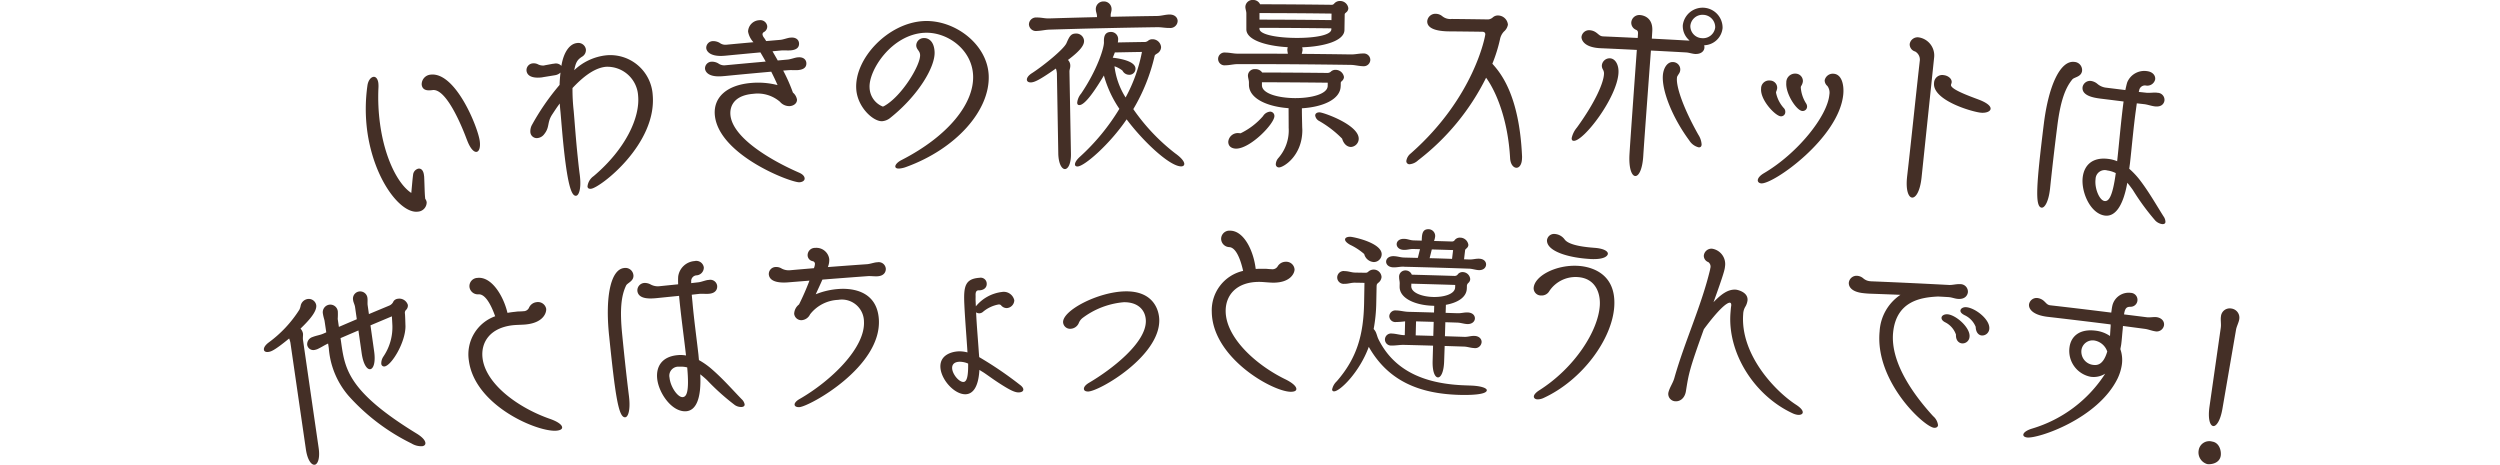 <svg width="360" height="67" viewBox="0 0 360 67" fill="none" xmlns="http://www.w3.org/2000/svg"><g clip-path="url(#clip0_506_587)" fill="#442F26"><path d="M61.44 29.091a1.341 1.341 0 01-1.27 1.386c-2.44.317-6.308-4.534-7.283-11.574a23.961 23.961 0 01.023-6.579c.1-.746.5-1.209.871-1.257.313-.042.613.244.7.882.021.2.028.4.02.6a28.49 28.49 0 00.226 5.293c.677 4.988 2.6 8.7 4.5 9.941.083-.878.181-2.06.256-2.587a1 1 0 01.767-.913c.363-.05.71.206.8.926.006.054.017.135.03.215.064 1.4.066 2.514.155 3.21a.995.995 0 01.2.461m5.793-8.976c-.678-1.843-2.94-7.4-4.932-7.148-.484.062-1.449.185-1.572-.776a1.4 1.4 0 011.266-1.445c3.625-.457 6.875 7.671 7.1 9.6.11.911-.108 1.478-.473 1.522-.365.044-.91-.459-1.384-1.759m11.189-9.037c-.144.015-.283.058-.454.075-.538.06-2.026.142-2.151-.98a.983.983 0 01.894-1.047c.239-.026.48.013.7.11.278.154.596.223.913.2.06-.007.14-.041.227-.051.348-.063.7-.13 1.046-.194l.2-.021a1.06 1.06 0 011.042.323c.33-2.037 1.222-3.19 2.255-3.294a1.1 1.1 0 011.276.924 1.109 1.109 0 01-.582 1.06c-.675.449-.871.795-1.1 1.927a7.918 7.918 0 014.589-2.14 6.117 6.117 0 016.712 5.689c.629 7.1-7.552 13.375-8.874 13.525-.334.035-.488-.083-.515-.325a2.07 2.07 0 01.89-1.5c4.659-3.94 6.689-8.5 6.4-11.56a4.439 4.439 0 00-4.651-4.178c-1.88.186-3.64 1.83-4.8 3.06a28.04 28.04 0 00.175 3.312c.158 1.8.3 3.973.588 6.706.08.775.17 1.632.29 2.512.01.08.019.19.029.269.173 1.66-.144 2.666-.563 2.712-.557.058-1.14-.936-1.774-6.85-.206-1.928-.333-3.62-.47-5.176-.043-.43-.09-.857-.105-1.261-.454.59-.794 1.14-1.088 1.578-.788 1.2-.317 1.822-1.174 2.864a1.363 1.363 0 01-.911.532.923.923 0 01-1.063-.83 1.97 1.97 0 01.179-.967 34.53 34.53 0 014.03-5.854c.015-.652.07-1.226.129-1.774-.228.21-.515.343-.821.384l-1.47.24m34.361-.91a24.073 24.073 0 011.4 3.166c.303.25.509.6.584.986.037.536-.45.92-1.042.963a1.743 1.743 0 01-1.409-.627 4.92 4.92 0 00-3.817-1.147c-3.4.265-3.362 2.48-3.319 3.016.279 3.379 6.024 6.65 9.814 8.305.611.252.853.56.875.855.022.294-.267.532-.744.565-1.215.069-11.686-3.925-12.191-9.7-.206-2.464 1.638-4.326 5.33-4.611 1.245-.1 2.498.008 3.708.317a35.322 35.322 0 00-.913-1.932c-2.245.2-4.488.41-6.729.63-.115.008-.2.015-.313.025-2.331.19-2.481-.93-2.493-1.092a.962.962 0 01.266-.698.966.966 0 01.682-.302c.339-.012.675.074.967.248.302.22.677.314 1.047.262 1.923-.182 3.847-.358 5.774-.53-.269-.494-.53-.93-.759-1.32a931.52 931.52 0 00-4.982.469l-.259.02c-1.8.145-2.51-.522-2.56-1.112a.97.97 0 01.955-1c.339-.01.674.074.967.244.293.222.662.319 1.026.269 1.284-.122 2.568-.24 3.852-.356a3.016 3.016 0 01-.776-1.532 1.697 1.697 0 011.632-1.638.998.998 0 011.128.86.901.901 0 01-.482.849.366.366 0 00-.148.14.362.362 0 00-.052.198.913.913 0 00.175.417c.128.172.246.353.352.54l2.03-.173c.4-.03.988-.261 1.384-.315.056 0 .115-.01.171-.012.744-.054 1.119.354 1.149.81.062.885-.848 1-1.22 1.03-.457.034-.888-.018-1.345.014-.419.04-.838.08-1.255.117.233.417.494.855.755 1.324l1.424-.131c.4-.03.982-.26 1.38-.311.06-.006.113-.01.169-.013.744-.05 1.115.354 1.146.81.062.887-.848 1-1.217 1.03-.456.032-.886-.02-1.342.013l-.769.056m19.15-3.601a1.09 1.09 0 011.092-1.08c.567-.027 1.472.333 1.553 2 .1 2.126-2.322 6.254-6.358 9.472a2.112 2.112 0 01-1.188.5c-1.27.071-3.573-2-3.736-4.636-.277-4.38 4.582-9.531 9.718-9.783 4.448-.225 9.183 3.33 9.356 7.849.19 5.009-4.669 10.523-11.847 13.145a3.75 3.75 0 01-1.028.244c-.388.021-.563-.106-.575-.292-.013-.24.3-.636.905-.938 6.807-3.494 10.463-8.194 10.298-12.176-.156-3.765-3.759-6.308-7-6.145-4.753.236-8.063 5.426-7.907 7.9a3.025 3.025 0 001.894 2.721.466.466 0 00.194-.065c2.524-1.386 5.257-5.891 5.186-7.37-.033-.618-.5-.729-.554-1.319v-.027m20.245 3.949a2.433 2.433 0 00-.135-.642c-2.281 1.6-3.062 1.984-3.6 2-.34.012-.571-.142-.58-.386-.01-.267.206-.625.765-.969 1.58-1.023 4.534-3.4 4.938-4.3.432-1.005.648-1.365 1.332-1.382a1.127 1.127 0 01.818.273 1.112 1.112 0 01.382.773c.015.54-.365 1.3-2.32 2.756a1.144 1.144 0 01.336.851c.008.3-.127.544-.119.84.072 3.911.143 7.823.213 11.736.042 1.507-.413 2.276-.857 2.287-.444.011-.921-.727-.965-2.208v-.081l-.2-11.547m-1.08-6.243c-.6.017-1.167.169-1.77.188a1.012 1.012 0 01-1.06-.526 1.028 1.028 0 01-.116-.402c.001-.141.031-.281.088-.41a1.02 1.02 0 011.026-.597c.6-.02 1.18.151 1.784.132 2.301-.071 4.601-.134 6.9-.188v-.161c-.008-.323-.158-.588-.165-.911A1.089 1.089 0 01158.891.21a1.098 1.098 0 011.174 1.13c.006.3-.133.571-.127.865l.006.215a893.81 893.81 0 016.675-.119c.6-.006 1.172-.2 1.776-.211.805-.008 1.178.471 1.186.928a1.056 1.056 0 01-.099.417 1.052 1.052 0 01-1.062.592c-.632.01-1.174-.117-1.778-.11a958.44 958.44 0 00-15.53.35m13.822 1.776a.874.874 0 00.45-.223.943.943 0 01.571-.169 1.235 1.235 0 011.242 1.138 1.09 1.09 0 01-.582.924c-.169.111-.309.2-.338.3a26.673 26.673 0 01-3.081 7.7 28.56 28.56 0 006.035 6.371c.934.663 1.305 1.2 1.307 1.52 0 .213-.163.352-.44.356-1.653.015-5.483-3.592-7.863-6.775-2.418 3.569-6.062 6.76-7.067 6.789-.227.006-.367-.1-.373-.286-.006-.269.206-.653.725-1.124a30.915 30.915 0 005.67-6.892 16.322 16.322 0 01-2.228-4.8c-1.1 1.83-2.65 4.238-3.525 4.261-.2.006-.315-.1-.321-.342a2.41 2.41 0 01.561-1.307c2.343-3.454 3.31-6.597 3.291-7.384-.015-.619-.006-1.482.994-1.5a1.027 1.027 0 011.051 1.082 2.497 2.497 0 01-.046.431c1.323-.027 2.645-.05 3.967-.07zm-4.4 1.508c-.083.244-.188.49-.3.759 1.2.135 3.26.529 3.277 1.58a.865.865 0 01-.272.639.87.87 0 01-.652.239 1.077 1.077 0 01-.949-.6 3.783 3.783 0 00-1.151-.623 10.709 10.709 0 001.6 4.492 22.571 22.571 0 002.353-6.558c-1.301.021-2.603.045-3.906.072zm17.691 1.683c-.594 0-1.165.165-1.759.167a.927.927 0 01-1.058-.912.924.924 0 011.05-.92c.594 0 1.169.16 1.764.158 2.412-.004 4.825 0 7.238.013a3.875 3.875 0 01-.085-.567c.004-.128.025-.255.062-.377-3.137-.18-5.958-1.038-5.962-2.572V1.937c0-.325-.144-.621-.144-.942a1.033 1.033 0 01.347-.74 1.042 1.042 0 01.774-.26 1.085 1.085 0 011 .62c3.457.007 6.911.032 10.363.076a.477.477 0 00.317-.186 1.083 1.083 0 01.838-.363 1.19 1.19 0 011.19 1.04.773.773 0 01-.325.613c-.173.16-.2.16-.2.348l-.033 2.18c-.024 1.56-2.921 2.376-6.087 2.488.035.123.054.25.056.379-.026.19-.066.38-.119.565 2.366.02 4.731.047 7.094.083.594.01 1.172-.146 1.766-.135a.933.933 0 011.013.907.942.942 0 01-1.044.924c-.594-.01-1.163-.181-1.759-.19a962.446 962.446 0 00-16.3-.11m3.656 7.484a1.344 1.344 0 011.021-.644.626.626 0 01.576.403.636.636 0 01.039.245c-.008 1.1-3.448 4.674-5.516 4.682-.142 0-1.124-.025-1.128-.994a1.375 1.375 0 011.488-1.242c.113 0 .194.027.283.027a10.097 10.097 0 003.239-2.477m11.178-4.326c-.029 1.964-2.672 3.03-5.583 3.2-.006.7.017 1.64.038 2.585 0 .188.025.4.023.617-.033 3.69-2.733 5.312-3.344 5.312a.44.44 0 01-.454-.296c-.021-.062-.028-.127-.021-.192.024-.32.153-.622.367-.861a6.04 6.04 0 001.484-4.38v-.323l-.013-2.476c-2.964-.208-5.706-1.336-5.708-3.381v-.325c0-.323-.144-.673-.144-1a.946.946 0 01.327-.685.965.965 0 01.724-.23 1.153 1.153 0 011 .484c3.143.006 6.286.027 9.429.063a.758.758 0 00.427-.156.942.942 0 01.713-.288 1.213 1.213 0 011.209 1.04.807.807 0 01-.263.536c-.2.186-.2.186-.2.429l-.006.323M191.74 1.956a867.709 867.709 0 00-10.375-.072v.942c3.456.004 6.911.027 10.365.07l.012-.941m-.027 2.126a974.763 974.763 0 00-10.354-.071v.135c0 .86 2.656 1.3 5.255 1.315 2.566.017 5.084-.356 5.1-1.244l-.001-.135zm-.52 7.828a959.209 959.209 0 00-9.476-.063v.43c0 1.212 2.376 1.835 4.751 1.852 2.345.015 4.7-.575 4.719-1.761l.006-.457m-1.194 5.533a1.061 1.061 0 01-.613-.813c0-.242.2-.457.627-.452.538 0 5.681 1.8 5.641 3.82a1.199 1.199 0 01-1.117 1.166c-.5-.008-1.03-.365-1.274-1.2a15.228 15.228 0 00-3.264-2.518m18.513-12.928c-.769-.025-3.029-.113-2.993-1.459a1.181 1.181 0 011.261-1.071c.32.012.627.125.878.323a1.83 1.83 0 001.4.419c1.748.017 3.495.04 5.243.067.251-.023.487-.129.671-.3a1.083 1.083 0 01.786-.267 1.451 1.451 0 011.382 1.323 1.71 1.71 0 01-.586 1c-.286.31-.479.694-.557 1.109a21.846 21.846 0 01-1.1 3.515c1.122 1.253 3.9 4.436 4.28 13.427-.006.106-.01.188-.012.267-.04.888-.423 1.3-.813 1.288-.421-.017-.85-.494-.9-1.384-.306-5.51-1.989-9.564-3.456-11.584a34.03 34.03 0 01-9.8 11.9c-.331.318-.76.516-1.217.561a.44.44 0 01-.465-.5 1.67 1.67 0 01.64-1.063c9.231-8.128 10.74-17.064 10.725-17.125.012-.244-.131-.382-.413-.392a876.049 876.049 0 00-4.951-.056m17.804 15.372a3.56 3.56 0 01.759-1.526c2.731-3.77 3.827-6.483 3.89-7.667 0-.054.006-.108.008-.161a1.206 1.206 0 00-.173-.55 1.082 1.082 0 01-.138-.573 1.127 1.127 0 011.172-1.015c.8.044 1.288.99 1.222 2.116-.213 3.573-5.02 9.835-6.445 9.768-.2-.01-.306-.123-.292-.392M237.733 7.28c-.329 4.432-.957 12.835-1.1 15.147-.121 1.989-.657 2.954-1.161 2.92-.504-.032-.944-1.106-.825-3.147.117-1.99.746-10.717 1.057-15.013-1.76-.089-3.52-.171-5.28-.246-2.51-.135-2.7-1.353-2.689-1.622a1.094 1.094 0 01.412-.735 1.094 1.094 0 01.81-.228c.314.026.616.135.873.317.415.29.54.542 1.028.567 1.659.071 3.317.147 4.974.227l.037-.592c.023-.348-.056-.486-.283-.582a1.101 1.101 0 01-.682-1.065 1.166 1.166 0 01.412-.796 1.157 1.157 0 01.857-.263c.288.017 1.887.223 1.755 2.32-.021.357-.042.715-.065 1.072 1.678.086 3.356.177 5.034.27.133.015.267.015.4 0a2.685 2.685 0 01-.974-2.2 2.875 2.875 0 015.728.4 2.742 2.742 0 01-2.647 2.486c.027.116.038.235.031.354-.033.482-.465.938-1.349.9-.427-.03-.85-.192-1.274-.22a859.326 859.326 0 00-5.08-.272m5.533 12.958c-2.381-3.214-3.957-7.085-3.815-9.343.071-1.128.671-2.008 1.466-1.957a1.066 1.066 0 01.834 1.7c-.161.259-.258.386-.265.523l-.01.133c-.079 1.184.8 4.044 3.089 8.115.277.421.439.908.469 1.41-.019.293-.173.42-.427.4a2.223 2.223 0 01-1.341-.981zm2.04-18.1a1.756 1.756 0 00-1.893 1.572 1.735 1.735 0 001.663 1.786 1.765 1.765 0 001.914-1.54 1.782 1.782 0 00-1.684-1.818zm8.293 10.626a1.15 1.15 0 01.377-.88 1.156 1.156 0 01.913-.287 1.045 1.045 0 011.026 1.109 2.08 2.08 0 01-.158.529c0 .027-.006.054-.01.106a4.676 4.676 0 001.18 2.285c.115.15.17.338.156.527a.605.605 0 01-.671.594c-.763-.065-2.943-2.318-2.814-3.982m-.475 13.17c.023-.294.306-.65.867-.984 4.868-2.852 9.156-8.222 9.437-11.305a1.612 1.612 0 00-.286-1.269 1.042 1.042 0 01-.386-.82 1.201 1.201 0 011.319-.935c1.165.106 1.482 1.649 1.359 2.962-.605 6.285-10.048 12.95-11.813 12.824-.336-.03-.515-.233-.5-.473m4.109-14.01a1.252 1.252 0 01.375-.962 1.262 1.262 0 01.967-.36 1.07 1.07 0 011.047 1.115 1.516 1.516 0 01-.258.682.512.512 0 00-.046.21c.066.835.341 1.64.8 2.34a.845.845 0 01.106.44.642.642 0 01-.225.447.635.635 0 01-.48.143c-.819-.071-2.413-2.5-2.286-4.055zm19.48 13.611c-.213 2.035-.848 2.97-1.376 2.916-.505-.052-.911-1.044-.721-2.889 0-.054.012-.108.015-.16.554-4.789 1.269-11.779 1.832-16.728a1.342 1.342 0 00-.678-1.259 1.07 1.07 0 01-.784-1.082 1.148 1.148 0 01.472-.75 1.153 1.153 0 01.864-.196 2.635 2.635 0 012.19 2.823l-1.814 17.325zm8.47-9.314c-1.3-.152-6.933-1.793-6.675-4.276a1.168 1.168 0 01.434-.882 1.178 1.178 0 01.952-.244c.627.067 1.209.51 1.151 1.046-.017.1-.046.196-.088.288a.551.551 0 01-.008.081c-.079.746 3.775 1.982 4.4 2.274.982.434 1.342.853 1.3 1.176-.042.373-.673.63-1.467.538m9.125 1.694c.7-5.743 2.437-9.25 4.407-9a1.176 1.176 0 011.109 1.282.69.69 0 01-.058.236c-.231.65-1.1.7-1.342 1-1.055 1.278-1.728 3.2-2.172 6.754a407.9 407.9 0 00-1.044 9.014 4.378 4.378 0 01-.021.16c-.21 1.682-.746 2.593-1.192 2.539-1-.127-.736-3.456.311-11.982m12.307 6.379a11.387 11.387 0 011.663 1.8c1.251 1.67 2.185 3.325 3.277 5.059.178.24.275.53.277.828-.037.24-.246.319-.523.279a1.766 1.766 0 01-.924-.486 33.59 33.59 0 01-3.246-4.423c-.24-.333-.505-.7-.8-1.036-.621 3.475-1.811 4.915-3.231 4.724-2.112-.284-3.456-3.442-3.185-5.553.215-1.655 1.347-2.921 3.738-2.6a4.78 4.78 0 011.217.325c.286-2.57.559-5.874.926-8.6-1.116-.14-2.232-.28-3.348-.417-.85-.111-2.722-.381-2.556-1.663a1.093 1.093 0 011.269-.869c.335.061.647.214.9.442.315.258.69.43 1.09.5l2.9.359c.09-.423.165-.767.267-1.105a2.657 2.657 0 012.884-1.613c.855.117 1.211.682 1.142 1.19a1.155 1.155 0 01-1.368.87.843.843 0 00-.942.74 6.449 6.449 0 01-.054.186l1.053.115c.427.06 1.053-.044 1.478-.012l.171.025a1.016 1.016 0 011 1.119c-.015.106-.142 1.01-1.445.83-.48-.067-.949-.242-1.432-.308l-1.105-.125c-.048.344-.094.694-.142 1.04-.344 2.508-.582 5.3-.842 7.6l-.106.775m-3.148.254a1.32 1.32 0 00-1.7 1.24c-.175 1.334.563 3.062 1.286 3.158.559.077 1.142-.446 1.624-4.02a3.864 3.864 0 00-1.207-.378M41.813 49.312a4.416 4.416 0 00-.175-.571c-2.206 1.811-2.638 1.882-2.969 1.934-.379.06-.627-.065-.663-.3-.042-.265.127-.621.648-1.03a17.331 17.331 0 004.455-4.747c.091-.19.155-.392.19-.6a1.23 1.23 0 01.982-.938 1.09 1.09 0 011.255.873c.146.986-1.265 2.422-2.264 3.39.194.202.32.46.361.736.017.3-.048.605 0 .9.747 5.17 1.496 10.339 2.247 15.507.233 1.543-.135 2.391-.559 2.456-.456.069-1.028-.632-1.263-2.149l-.012-.079c-.746-5.13-1.49-10.257-2.233-15.382zm11.536-2.46l.53 3.758c.23 1.626-.122 2.491-.558 2.552-.46.065-1.007-.671-1.24-2.3l-.467-3.277c-.86.367-1.718.736-2.577 1.105l.163 1.149c.532 3.577 1.35 6.825 10.865 12.635.78.492 1.142.934 1.188 1.28.037.265-.133.454-.456.5a2.671 2.671 0 01-1.528-.39 29.69 29.69 0 01-9.083-6.873 11.857 11.857 0 01-2.837-6.85c-.033-.221-.065-.442-.1-.663h-.025c-.527.24-.98.552-1.526.8a2.397 2.397 0 01-.377.11.9.9 0 01-1.084-.707 1.094 1.094 0 01.78-1.152c.53-.213 1.078-.269 1.6-.509l.367-.163c-.083-.55-.163-1.1-.246-1.651-.029-.188-.17-.573-.233-1a1.1 1.1 0 01.9-1.33 1.088 1.088 0 011.244 1.015c.014.345.008.691-.017 1.036l.167 1.146c.86-.37 1.72-.738 2.581-1.105-.085-.586-.167-1.174-.252-1.761-.052-.346-.233-.646-.279-.967v-.027a1.035 1.035 0 011.292-1.211 1.05 1.05 0 01.774.946c.04.292-.015.709.027 1l.181 1.28c.977-.41 1.955-.817 2.933-1.224a1.115 1.115 0 00.613-.628.881.881 0 01.623-.356 1.288 1.288 0 011.44.894.881.881 0 01-.294.746.592.592 0 00-.13.479c.04.292.061 1.3.08 1.836.006 2.333-2.007 5.655-3.014 5.795a.414.414 0 01-.469-.4 1.73 1.73 0 01.3-1.021 7.526 7.526 0 001.3-4.448 82.689 82.689 0 00-.073-1.349c-1.03.433-2.058.866-3.085 1.3m17.946-1.341c-.586-1.638-1.41-3.164-2.358-3.129a1.221 1.221 0 01-1.332-1.055 1.19 1.19 0 011.127-1.308c1.99-.244 3.677 2.429 4.3 4.851.006.052.042.131.048.185a11.79 11.79 0 011.015-.146l.434-.052c.331-.012.611-.015.832-.042a.875.875 0 00.805-.473 1.352 1.352 0 011.1-.83 1.2 1.2 0 011.386.953c.054.482-.309 1.955-2.823 2.245-.3.037-.632.048-.99.063s-.72.029-1.047.067c-3.2.381-4.584 2.426-4.3 4.751.465 3.711 5.082 7.1 9.627 8.7 1.25.429 1.791.882 1.83 1.23.031.267-.25.434-.765.492-2.645.284-11.815-3.536-12.666-10.092a5.82 5.82 0 013.786-6.379v-.029m16.408 2.825c-.593-5.756.268-9.554 2.173-9.745a1.153 1.153 0 011.326 1.005.74.74 0 010 .244c-.071.684-.884.926-1.046 1.267-.715 1.478-.924 3.5-.567 7.065.225 2.25.52 5.2.992 9.018 0 .054.01.106.015.16.167 1.689-.14 2.694-.567 2.736-.974.1-1.447-3.208-2.324-11.751m12.946 3.522a10.87 10.87 0 011.955 1.4c1.541 1.353 2.775 2.762 4.175 4.213.223.196.377.458.44.748.019.24-.16.363-.427.386a1.636 1.636 0 01-.973-.271 33.14 33.14 0 01-4.017-3.6 12.911 12.911 0 00-.974-.834c.177 3.525-.625 5.189-2 5.316-2.05.186-4-2.6-4.205-4.72-.16-1.66.628-3.143 2.945-3.357a4.3 4.3 0 011.209.052c-.288-2.572-.75-5.851-1-8.588-1.08.107-2.16.216-3.241.327-.823.077-2.637.227-2.764-1.06a1.072 1.072 0 011-1.125c.329-.012.655.07.94.234.348.182.74.267 1.132.246.933-.096 1.867-.192 2.8-.286-.013-.432-.015-.782.008-1.136a2.573 2.573 0 012.358-2.21 1.095 1.095 0 011.33.91 1.122 1.122 0 01-1.09 1.148.824.824 0 00-.723.928l-.012.192c.336-.04.675-.08 1.015-.117.415-.037.976-.275 1.386-.336l.165-.013a.994.994 0 011.184.87c.006.107.085 1.02-1.18 1.127-.467.04-.942-.025-1.409.015l-1.072.12c.035.349.063.7.1 1.047.22 2.524.607 5.3.865 7.6.023.259.046.519.071.778m-2.9.938a1.3 1.3 0 00-1.336 1.584c.127 1.34 1.2 2.862 1.9 2.8.538-.048.969-.684.646-4.276a3.676 3.676 0 00-1.213-.1m20.68-12.549c-.286.667-.65 1.422-.959 2.116a10.744 10.744 0 013.34-.765c1.153-.079 5.482-.156 5.751 4.417.375 6.81-9.944 12.472-11.436 12.6-.4.027-.684-.111-.7-.354-.017-.215.2-.529.752-.838 4.369-2.51 9.464-7.3 9.235-11.175a3.186 3.186 0 00-3.715-3.081 5.41 5.41 0 00-4.042 2.083 1.465 1.465 0 01-1.178.84 1.032 1.032 0 01-1.113-.919 1.773 1.773 0 01.7-1.345 36.21 36.21 0 001.5-3.427l-3.106.25c-.659.048-2.645.144-2.747-1.171a1.01 1.01 0 01.968-1.042c.317-.022.632.06.9.231.347.179.736.262 1.126.24 1.166-.104 2.333-.204 3.5-.3.087-.2.138-.413.15-.63a.394.394 0 00-.331-.382.885.885 0 01-.723-.813 1.056 1.056 0 01.305-.79 1.053 1.053 0 01.789-.31 1.867 1.867 0 012.02 1.616c.017.392-.051.784-.2 1.147 1.874-.144 3.748-.282 5.624-.413.411-.025.955-.219 1.365-.271.058 0 .11-.006.165-.01a1.022 1.022 0 011.19.928c.008.108.031 1.021-1.209 1.094-.436.027-.913-.052-1.38-.023-2.184.16-4.366.326-6.546.5m22.59 11.165a53.337 53.337 0 015.835 3.969c.357.256.507.494.513.68.01.269-.256.413-.634.429-.542.02-1.2-.254-2.981-1.418-.78-.507-1.536-1.071-2.068-1.424-.194-.125-.417-.25-.642-.4-.152 2.729-1.094 3.469-1.957 3.508-1.591.075-3.565-2.064-3.66-3.892-.048-.971.45-1.857 1.935-2.2a4.92 4.92 0 01.65-.085 4.42 4.42 0 011.315.154c-.115-1.935-.356-4.78-.452-6.906-.119-2.581.079-3.7 2.195-3.842a.869.869 0 01.952.495.866.866 0 01.076.376c.019.432-.292.9-1.061.936h-.135c-.388.017-.421.423-.407.746.012.24-.01.457 0 .7l.037.86a5.747 5.747 0 013.759-2.07 1.554 1.554 0 011.778 1.2 1.157 1.157 0 01-1.086 1.12 1.05 1.05 0 01-.838-.423.455.455 0 00-.333-.1 4.83 4.83 0 00-2.285 1.092.82.82 0 01-.484.183.763.763 0 01-.473-.14c.083 1.909.283 4.082.386 5.695.019.252.04.5.06.752m-2.858.669c-.951.044-1.053.615-1.04.94.042.859.99 2 1.638 1.97.517-.023.69-.948.667-2.645a3.07 3.07 0 00-1.265-.265zm18.563 4.286c-.215.006-.619-.038-.628-.388-.006-.242.2-.544.705-.853 3.246-1.9 8.259-5.753 8.215-8.928-.029-1.588-1.169-2.73-3.2-2.687-2.159.188-4.22.983-5.945 2.293-.238.197-.42.453-.529.742a1.347 1.347 0 01-1.151.786 1.008 1.008 0 01-1.094-.936c-.06-1.724 5.057-4.378 8.932-4.451 4.04-.077 4.9 2.635 4.92 4.142.052 5.21-8.593 10.223-10.229 10.28m22.296-17.405c-.384-1.693-1.026-3.31-1.966-3.387a1.219 1.219 0 01-1.194-1.207 1.193 1.193 0 01.796-1.1c.152-.053.314-.074.474-.063 2-.006 3.354 2.848 3.683 5.326 0 .054.027.135.027.188.331-.027.661-.025 1.019-.025h.442c.331.027.605.056.825.058a.87.87 0 00.855-.375 1.357 1.357 0 011.192-.694 1.195 1.195 0 011.261 1.11c0 .487-.538 1.9-3.064 1.9-.3 0-.634-.028-.994-.055s-.713-.056-1.042-.056c-3.221 0-4.832 1.866-4.822 4.207.021 3.74 4.2 7.653 8.509 9.777 1.19.573 1.672 1.09 1.67 1.44 0 .269-.3.4-.813.4-2.656-.033-11.3-4.913-11.365-11.524a5.818 5.818 0 014.507-5.885v-.035zm17.477 1.759c-.45-.01-.9-.018-1.349-.025-.575-.01-.965.175-1.54.163a.93.93 0 01-.731-.237.916.916 0 01-.204-1.09.926.926 0 01.989-.501c.573.008.963.2 1.509.211.5.008.994.015 1.491.025a.537.537 0 00.359-.127c.215-.211.503-.331.805-.334a1.137 1.137 0 011.134 1.072 1.154 1.154 0 01-.457.825c-.223.185-.252.238-.259.642l-.046 2.314a22.305 22.305 0 01-.375 3.709c.116.121.215.26.292.409.156.327.229.705.386 1.032 2.412 4.9 7.177 6.487 12.507 6.671l.565.021.219.008c1.565.056 2.337.382 2.326.678-.023.646-2.433.717-4.1.661-5.484-.186-10.052-1.9-12.895-6.912-1.324 3.636-4.152 6.42-5.013 6.41a.263.263 0 01-.195-.077.253.253 0 01-.072-.196c.093-.452.326-.863.665-1.176 2.916-3.352 3.856-6.7 3.94-11.273l.052-2.906m-2.062-5.476c-.492-.277-.736-.548-.732-.763 0-.244.283-.4.752-.394.392 0 4.557.861 4.521 2.533a1.138 1.138 0 01-1.126 1.107 1.51 1.51 0 01-1.388-1.155 8.89 8.89 0 00-2.027-1.328zm7.756 3.146c-.58-.013-.942.11-1.52.1-.713-.015-1.063-.427-1.055-.83.008-.403.375-.8 1.092-.782.555.012.932.183 1.516.2l1.959.05.311-1.257c-.306-.008-.609-.015-.913-.025-.58-.015-.832.14-1.415.127-.69-.017-1.04-.429-1.03-.832.01-.403.377-.775 1.069-.757.555.013.83.211 1.407.225l1.136.031c.021-.89.071-1.668.988-1.643a.96.96 0 01.696.323.973.973 0 01.244.728c-.028.22-.081.435-.158.642.866.025 1.733.051 2.6.079 0 0 .256-.021.338-.152a.919.919 0 01.817-.406 1.2 1.2 0 011.186 1.038.626.626 0 01-.21.452c-.144.156-.258.206-.261.34-.052.429-.1.859-.152 1.288l.769.027c.527.017.89-.131 1.415-.111.688.025 1.005.44.99.844-.015.432-.361.823-1.049.8-.442-.015-.957-.2-1.4-.211a931.098 931.098 0 00-9.368-.275m5.853 11.419l-.076 2.201c-.048 1.559-.48 2.328-.888 2.316-.431-.013-.813-.805-.769-2.366l.063-2.208a830.6 830.6 0 00-4.19-.111c-.6-.015-1.174.108-1.774.092a.872.872 0 01-.966-.883.874.874 0 011.004-.84c.573.014 1.172.216 1.77.232h.081c.015-.665.033-1.328.048-1.991-.436.059-.874.092-1.313.1a.871.871 0 01-.965-.857.869.869 0 01.098-.345.887.887 0 01.902-.468c.579.013 1.171.188 1.774.2 1.222.03 2.445.064 3.667.1l.029-.969c-.079 0-.138 0-.219-.006-2.408-.071-4.8-1.015-4.761-2.766 0-.142.006-.286.01-.429.008-.325-.092-.623-.085-.919a.895.895 0 01.557-.907.897.897 0 01.371-.066.966.966 0 01.9.613c2.056.054 4.112.114 6.168.179a.561.561 0 00.417-.173.838.838 0 01.757-.379 1.1 1.1 0 011.069 1.005.757.757 0 01-.269.555.604.604 0 00-.209.505c0 .1-.006.2-.01.294-.044 1.294-1.359 2.055-3.014 2.354-.012.384-.023.771-.037 1.155l1.722.056c.523.017.934-.131 1.459-.111.709.025 1.049.442 1.034.871-.015.406-.384.823-1.092.8-.467-.015-.98-.2-1.447-.21-.573-.02-1.146-.038-1.718-.056l-.061 2.016c.934.031 1.87.06 2.8.092.521.019.934-.156 1.451-.136.709.025 1.049.471 1.032.9a.937.937 0 01-.712.837.933.933 0 01-.388.011c-.463-.015-.973-.2-1.436-.211l-2.8-.09m1.54-8.786a1179.47 1179.47 0 00-6.323-.183c0 .115-.006.233-.01.348-.023.967 1.555 1.52 3.117 1.566 1.591.046 3.173-.415 3.2-1.382l.012-.35m-3.1 5.318c-.846-.025-1.693-.048-2.541-.071l-.052 2.018c.844.021 1.689.046 2.535.069l.058-2.016zm2.795-10.338a771.933 771.933 0 00-3.068-.092c-.1.417-.209.838-.313 1.257 1.076.029 2.152.062 3.229.1.052-.421.1-.84.152-1.261m12.147 21.495c-.325-.014-.532-.185-.519-.426.01-.217.24-.53.742-.857 5.128-3.237 8.549-8.591 8.757-12.276.1-1.72-.607-3.92-3.25-4.055a4.541 4.541 0 00-4.015 2.01 1.267 1.267 0 01-1.184.644 1.05 1.05 0 01-.997-.638 1.04 1.04 0 01-.083-.408c.075-1.747 3.189-3.39 6.337-3.225.909.042 5.591.438 5.274 5.816-.283 4.732-4.609 10.65-10.185 13.214a2.02 2.02 0 01-.876.2m7.579-20.216c-3.062-.167-6.281-1.1-6.208-2.71a1.024 1.024 0 011.153-.888 1.921 1.921 0 011.4.8c.65.865 3.048 1.1 4.321 1.194 1.3.1 1.914.484 1.893.86-.008.109-.161.877-2.564.749m17.335 1.254a.799.799 0 00-.3-.805.97.97 0 01-.655-.936 1.114 1.114 0 011.184-1 2.236 2.236 0 011.866 2.568c-.029.377-.135.959-1.655 5.14 1.015-1.056 2.047-1.9 3.227-1.808.188.015 1.77.327 1.674 1.536a2.39 2.39 0 01-.35.973c-.17.306-.264.65-.275 1-.448 5.85 4.64 11.146 7.615 13.064.721.467.984.844.961 1.113-.021.238-.306.377-.711.34a2.427 2.427 0 01-.767-.23c-5.52-2.567-9.36-8.683-8.93-14.43.033-.4.058-.777.11-1.07v-.056c.015-.213-.054-.354-.192-.363-.44-.033-1.649.978-3.752 3.823-2.089 5.787-2.18 6.406-2.572 8.859-.161 1.124-.9 1.557-1.516 1.515a1.063 1.063 0 01-.975-.705 1.066 1.066 0 01-.061-.42c.012-.116.038-.232.077-.343.208-.663.627-1.226.809-1.916 1.468-5.19 3.9-10.388 5.139-15.588.008-.108.04-.186.046-.267m32.783 4.154h-.027c-2.378.117-5.983.61-6.446 5.164-.463 4.553 3.36 9.443 5.764 12.068.391.328.641.793.7 1.3-.031.267-.263.4-.584.369-1.467-.175-8.522-6.706-7.826-13.88a6.789 6.789 0 013-5.267c-1.43-.057-2.86-.111-4.288-.161a12.166 12.166 0 01-.99-.071c-2.145-.208-2.181-1.265-2.155-1.534a1.121 1.121 0 011.252-.967c.316.034.614.167.851.38.273.228.61.365.965.393l.135.013c3.748.152 7.496.328 11.244.529.417.017.932-.113 1.349-.121.086.01.2-.006.281 0a1.087 1.087 0 011.067 1.178c-.035.294-.294 1.076-1.526.938-.413-.046-.73-.19-1.142-.236-.029 0-.085-.01-.111-.012-.507-.031-1.013-.06-1.52-.086m1.032 3.717c-.417-.21-.552-.47-.53-.682.033-.294.415-.523.911-.47 1.236.139 3.273 1.969 3.121 3.253a1.006 1.006 0 01-.704.889c-.128.04-.263.055-.396.043-.465-.054-.89-.456-.851-1.263a3.121 3.121 0 00-1.547-1.77m2.754-1.046c-.421-.213-.588-.446-.563-.661.033-.294.419-.521.886-.467 1.317.148 3.425 1.807 3.267 3.142a1.028 1.028 0 01-1.105.926c-.438-.05-.832-.448-.851-1.236a3.134 3.134 0 00-1.634-1.7m22.845 1.565c-.031.21-.025.377-.044.509-.087.805-.123 1.5-.221 2.2-.031.213-.087.425-.115.638.253.724.325 1.5.21 2.258a7.02 7.02 0 01-.605 1.955c-2.856 5.839-11.484 8.686-13.033 8.5-.377-.048-.571-.208-.544-.421.033-.27.429-.6 1.226-.85a18.937 18.937 0 0010.563-7.917 3.124 3.124 0 01-2.078.45 3.793 3.793 0 01-3.06-4.265c.2-1.5 1.382-2.7 3.817-2.37a4.587 4.587 0 012.012.763c.025-.377.046-.753.073-1.157.019-.171.024-.343.017-.515a880.84 880.84 0 00-9.131-1.1c-2.193-.28-2.691-1.2-2.618-1.793a1.1 1.1 0 011.255-.9c.37.055.713.23.973.5.271.252.413.488.823.54 2.933.333 5.864.684 8.791 1.053.013-.106.035-.238.048-.346.028-.25.071-.5.131-.744a2.412 2.412 0 012.652-1.751.996.996 0 01.906.728.995.995 0 01.028.41.987.987 0 01-1.019.863c-.505.01-.776.16-.907 1.1 1.09.133 2.179.269 3.267.407.44.063 1.019-.071 1.457-.008.792.14 1.105.675 1.03 1.182a1.073 1.073 0 01-.468.703 1.068 1.068 0 01-.832.143c-.44-.063-.967-.275-1.4-.338l-3.206-.425m-4.048 2.107a1.627 1.627 0 00-1.928 1.317 1.91 1.91 0 00.043.76 1.906 1.906 0 00.908 1.183c.223.127.468.208.723.238.6.08 1.467.01 2.037-1.924a2.37 2.37 0 00-1.783-1.574zm16.177 17.781a1.745 1.745 0 01-1.234-1.962 1.543 1.543 0 011.96-1.276c1.047.163 1.326 1.38 1.22 2.045-.179 1.117-1.438 1.272-1.947 1.194m1.959-19.695c.065-.427-.052-1.1.013-1.522l.008-.054a1.265 1.265 0 01.975-1.119c.172-.04.351-.044.525-.011a1.334 1.334 0 01.913.553 1.336 1.336 0 01.211 1.047c-.063.4-.384 1.026-.448 1.428-.656 3.8-1.31 7.602-1.964 11.407-.3 1.75-.9 2.558-1.332 2.489-.457-.071-.78-1.02-.534-2.78l1.636-11.433"/></g><defs><clipPath id="clip0_506_587"><path fill="#fff" d="M0 0h360v66.921H0z"/></clipPath></defs></svg>